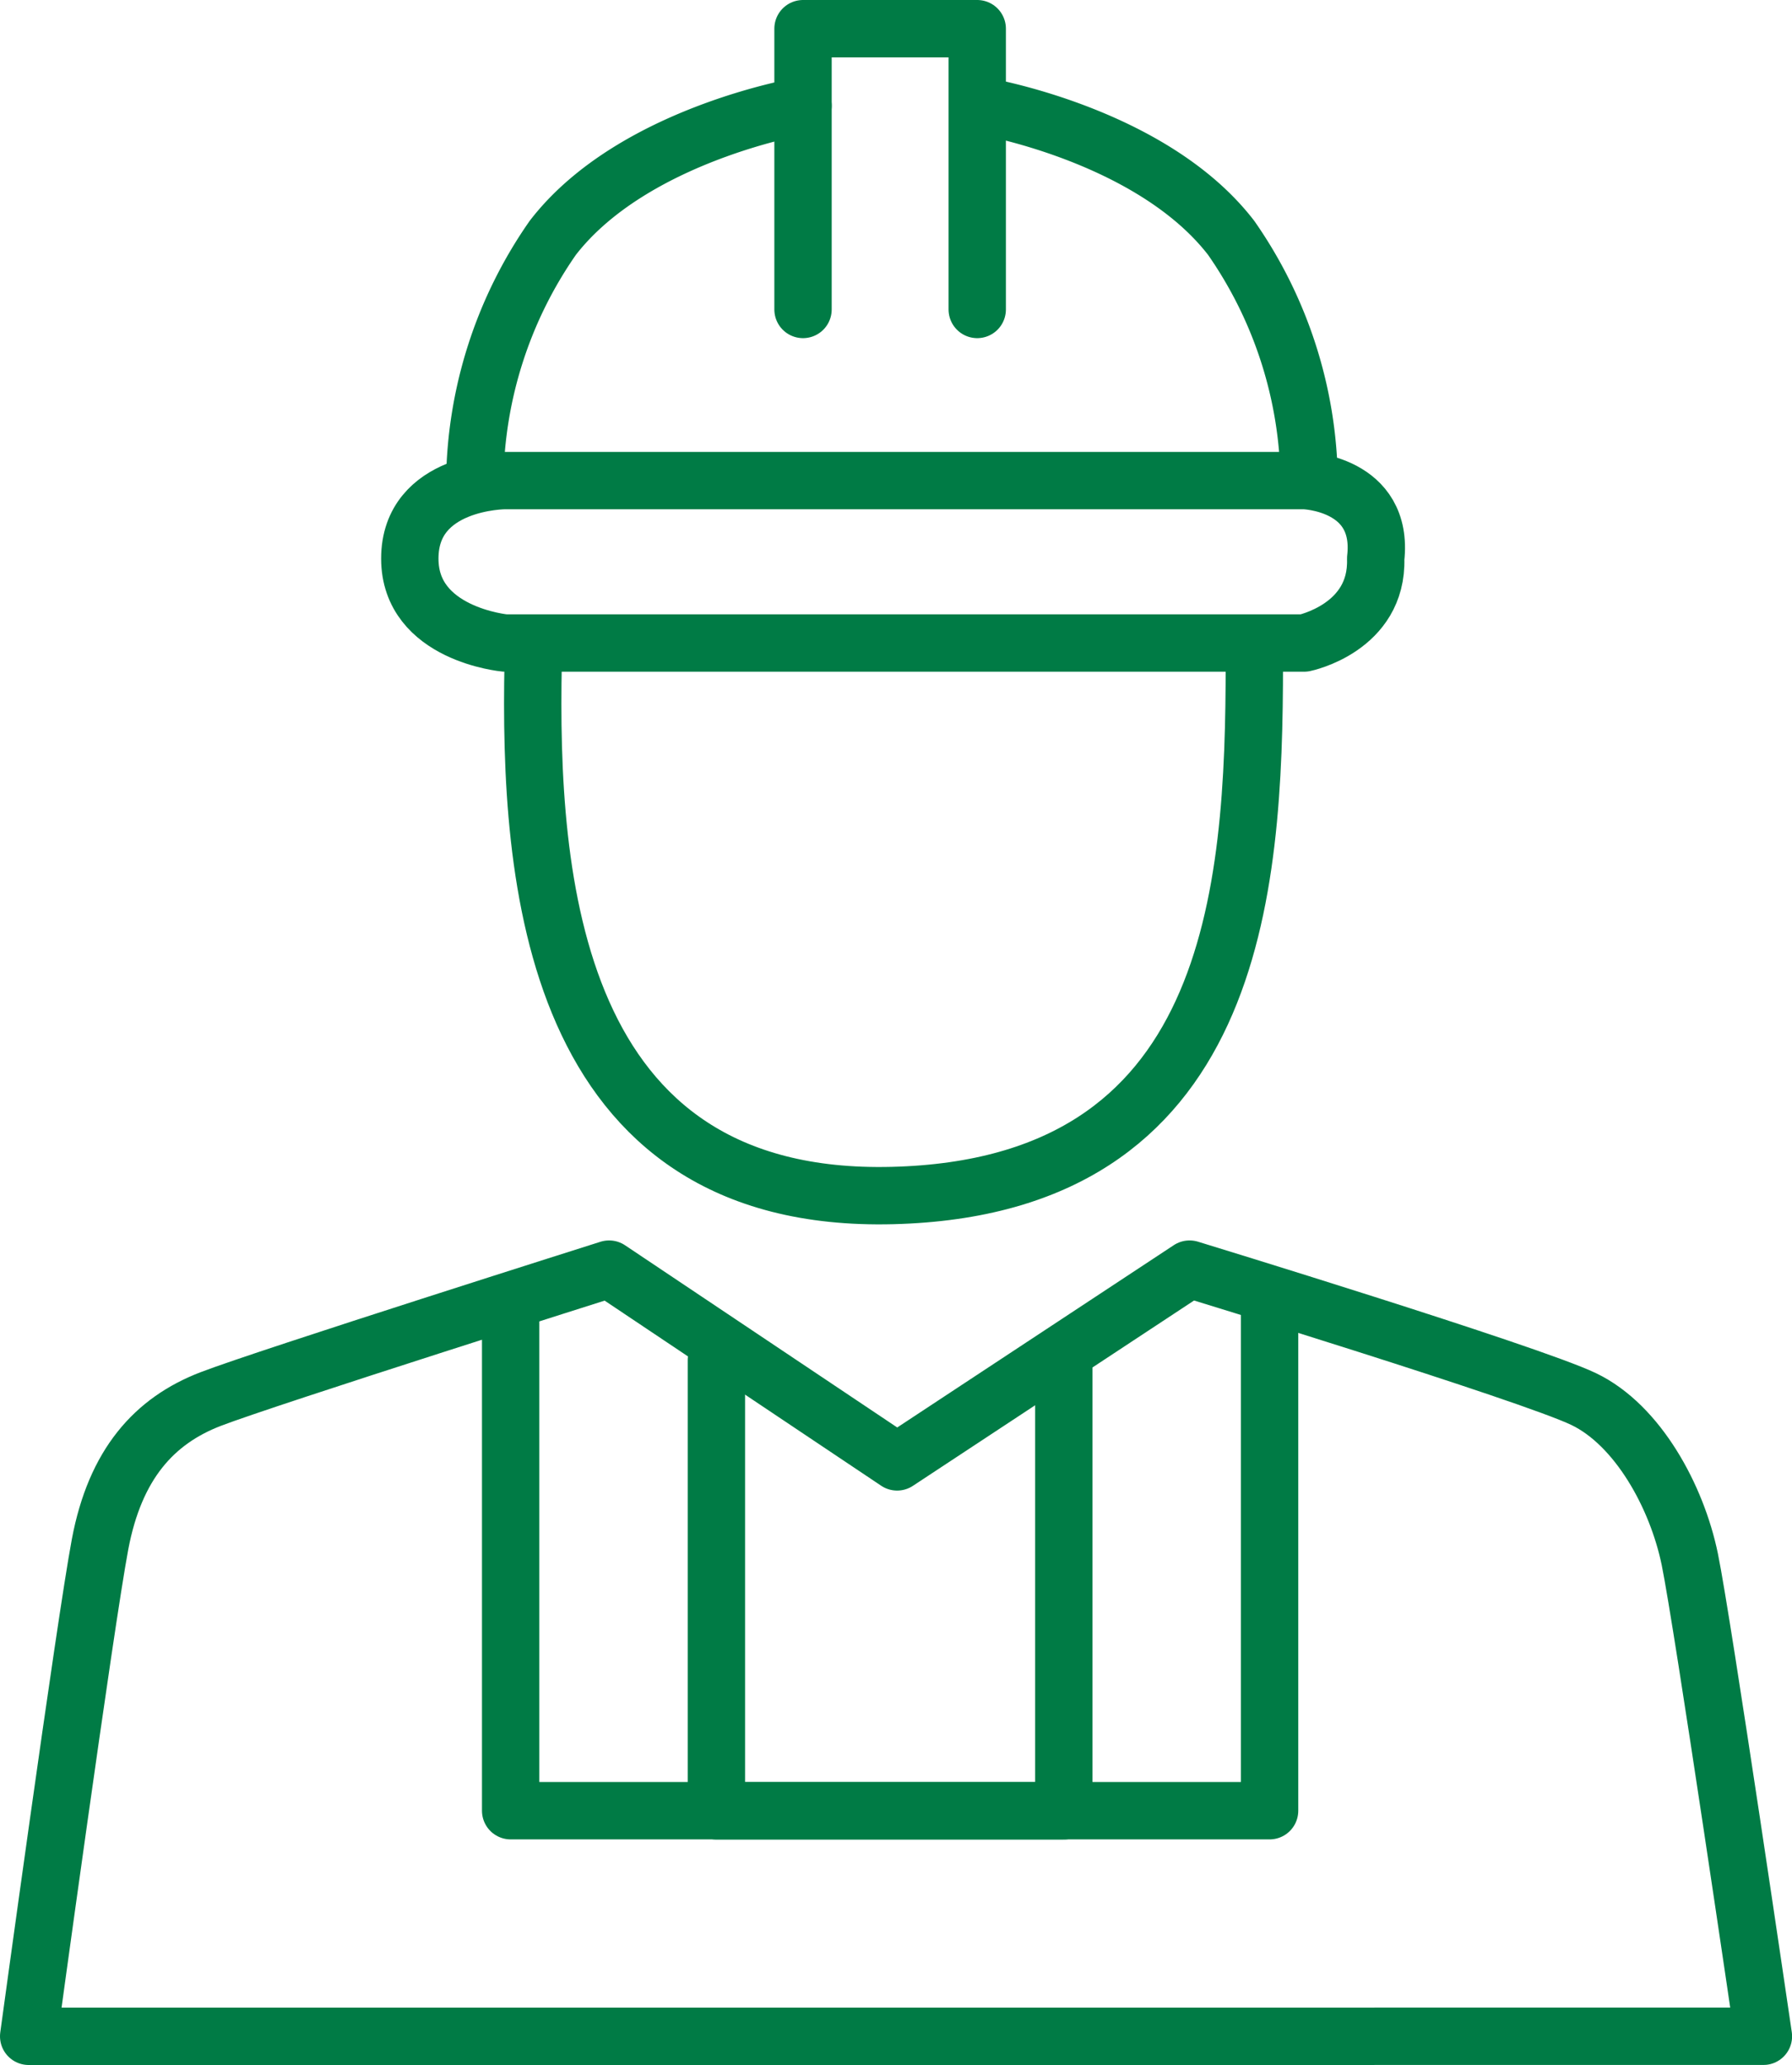 <svg xmlns="http://www.w3.org/2000/svg" width="62.5" height="72" viewBox="0 0 62.5 72">
  <g id="Gruppe_6707" data-name="Gruppe 6707" transform="translate(1 1)">
    <path id="Pfad_10908" data-name="Pfad 10908" d="M-12037.916,792.774v-9.79h6.076v9.79" transform="translate(12064.923 -782.984)" fill="none" stroke="#007b45" stroke-linecap="round" stroke-linejoin="round" stroke-width="2"/>
    <path id="Pfad_10914" data-name="Pfad 10914" d="M-12037.916,782.984v17.6h26.47v-17.6" transform="translate(12054.726 -738.45)" fill="none" stroke="#007b45" stroke-linecap="round" stroke-linejoin="round" stroke-width="2"/>
    <path id="Pfad_10909" data-name="Pfad 10909" d="M708.688,22851.572s-5.934.982-8.729,4.607a15.107,15.107,0,0,0-2.72,8.459" transform="translate(-681.68 -22848.885)" fill="none" stroke="#007b45" stroke-linecap="round" stroke-linejoin="round" stroke-width="2"/>
    <path id="Pfad_10910" data-name="Pfad 10910" d="M697.239,22851.572s5.934.982,8.729,4.607a15.107,15.107,0,0,1,2.72,8.459" transform="translate(-664.028 -22848.885)" fill="none" stroke="#007b45" stroke-linecap="round" stroke-linejoin="round" stroke-width="2"/>
    <path id="Pfad_10911" data-name="Pfad 10911" d="M699.2,22869.389c-.151,7.494.6,18.891,12.538,18.586s12.615-10.518,12.615-18.586" transform="translate(-681.605 -22847.291)" fill="none" stroke="#007b45" stroke-linecap="round" stroke-linejoin="round" stroke-width="2"/>
    <path id="Pfad_10912" data-name="Pfad 10912" d="M698.38,22864.156s-3.323,0-3.323,2.721c0,2.643,3.323,2.943,3.323,2.943h27.871s2.569-.527,2.493-2.943c.3-2.643-2.493-2.721-2.493-2.721Z" transform="translate(-681.764 -22848.4)" fill="none" stroke="#007b45" stroke-linecap="round" stroke-linejoin="round" stroke-width="2"/>
    <path id="Pfad_10913" data-name="Pfad 10913" d="M-11959.743,833.387s1.963-14.362,2.49-17.157,1.89-4.305,3.854-5.061,13.9-4.532,13.9-4.532l10.045,6.722,10.2-6.722s11.86,3.626,13.747,4.532,3.25,3.4,3.7,5.589,2.567,16.628,2.567,16.628Z" transform="translate(11959.743 -763.387)" fill="none" stroke="#007b45" stroke-linecap="round" stroke-linejoin="round" stroke-width="2"/>
    <path id="Pfad_10915" data-name="Pfad 10915" d="M-12037.916,782.984V798.7h12.117V782.984" transform="translate(12061.902 -736.562)" fill="none" stroke="#007b45" stroke-linecap="round" stroke-linejoin="round" stroke-width="2"/>
  </g>
</svg>
